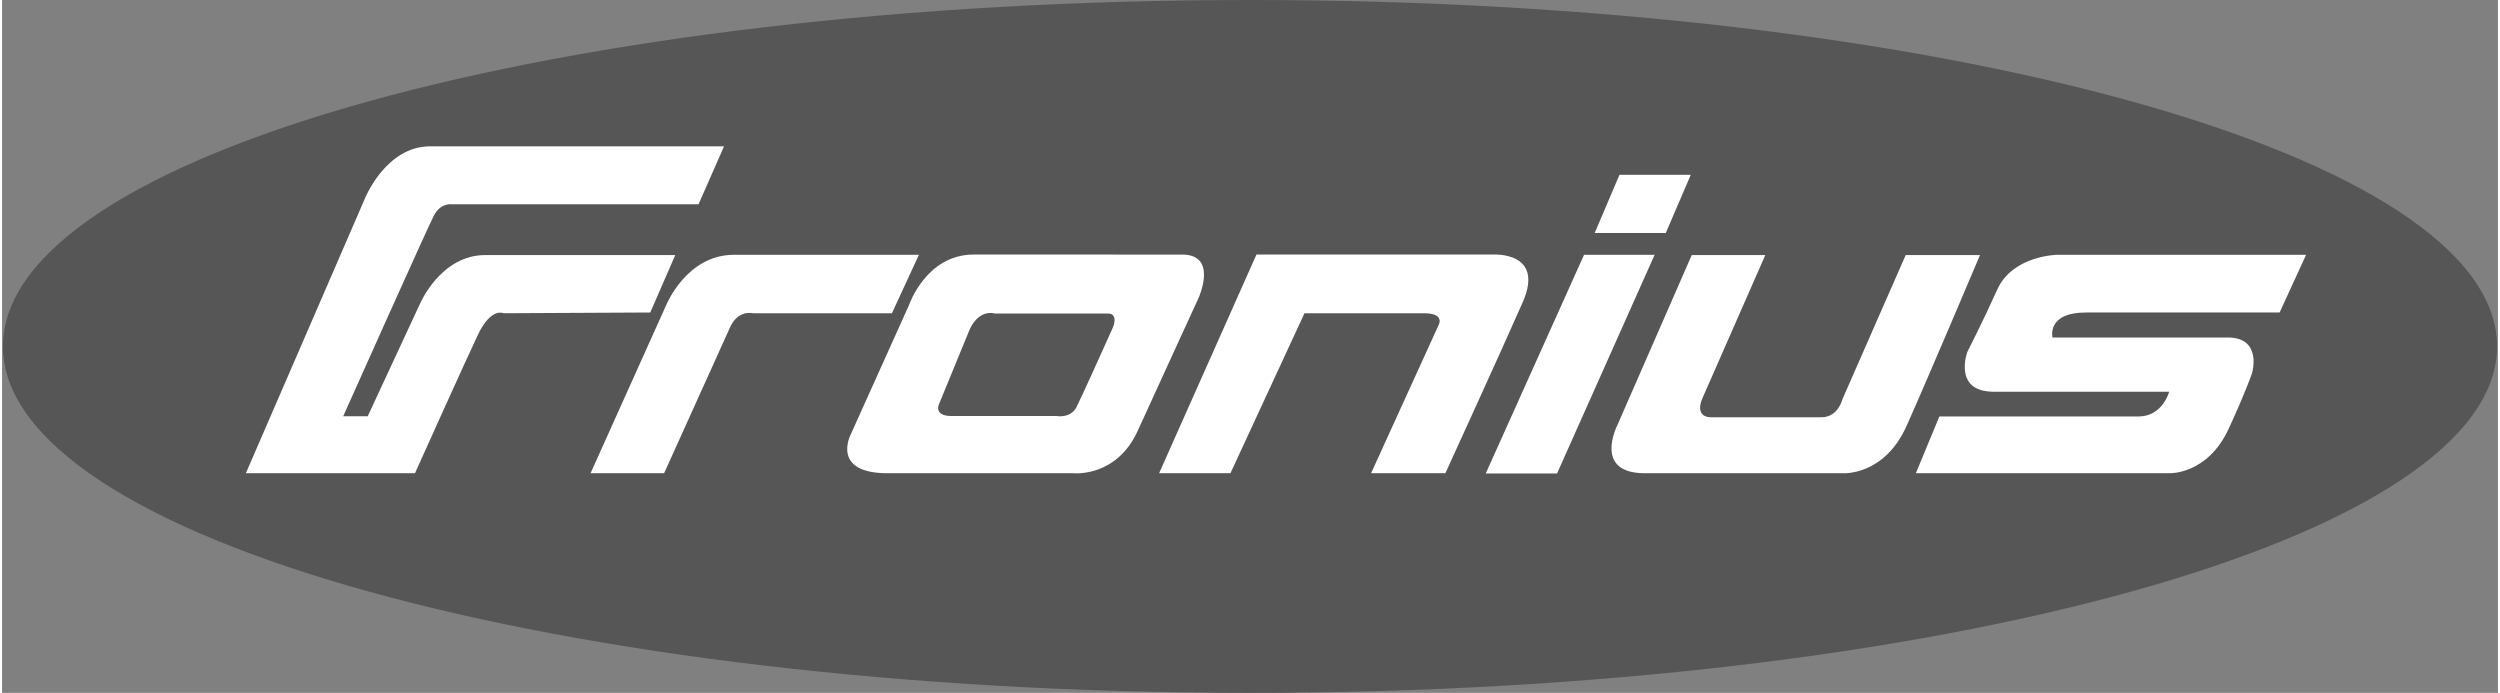 <?xml version="1.0" encoding="utf-8"?>
<svg xmlns="http://www.w3.org/2000/svg" xmlns:xlink="http://www.w3.org/1999/xlink" version="1.1" id="svg2680" x="0px" y="0px" viewBox="0 0 2500 694" style="enable-background:new 0 0 2500 694;" xml:space="preserve" width="350" height="97">
<rect x="0" y="0" width="2500" height="694" fill="#808080" stroke="none"/>
<style type="text/css">
	.st0{fill:#575656;}
	.st1{fill:#FFFFFF;}
</style>
<path id="path2601" class="st0" d="M0.9,347C0.9,155.27,560.22,0,1250,0s1249.1,155.27,1249.1,347S1939.78,694,1250,694  S0.9,538.73,0.9,347"/>
<path id="path2607" class="st1" d="M589.48,473.99l75.65-168.17c0,0,20.34-50.6,67.96-50.6h185.28l-27.04,58.54H752.2  c0,0-14.39-3.72-22.57,13.15l-66.47,147.08H589.48z M1916.96,473.99h254.48c0,0,37.7,1.24,58.78-44.4  c17.11-36.96,23.56-56.06,23.56-56.06s10.42-35.47-24.31-35.47h-175.61c0,0-6.45-25.05,33.73-25.05h193.71l26.54-57.79h-249.52  c0,0-44.4,0.74-59.78,34.72c-14.63,32.49-30.01,62.5-30.01,62.5s-14.88,39.93,26.54,39.93h175.61c0,0-6.45,24.8-30.76,24.8H1940.5  L1916.96,473.99z M1692.49,255.48l-74.41,170.15c0,0-25.05,48.37,27.28,48.37h198.43c0,0,41.42,2.98,63.99-47.62  s73.42-170.9,73.42-170.9h-74.41l-63.25,144.11c0,0-4.22,18.35-21.08,18.35H1710.6c0,0-15.87,0-7.19-19.59l62.75-142.87  L1692.49,255.48L1692.49,255.48z M1620.07,175.11h71.43l-25.05,58.29h-71.19L1620.07,175.11z M1584.6,255.23h70.69l-97.73,219.01  h-71.43L1584.6,255.23z M1158.97,473.99l97.48-219.01h236.87c0,0,52.09-3.47,30.01,47.37c-20.09,45.89-77.63,171.64-77.63,171.64  h-74.41L1439,325.42c0,0,6.7-11.66-14.88-11.66h-119.55l-74.16,160.23H1158.97L1158.97,473.99z M973.19,254.98  c-47.62,0-64.74,50.6-64.74,50.6l-58.54,129.97c0,0-19.84,38.45,36.96,38.45h186.52c0,0,42.91,4.46,64.24-42.66  c21.58-47.37,60.77-132.7,60.77-132.7s20.09-43.65-16.37-43.65L973.19,254.98L973.19,254.98z M988.57,313.52  c3.47-0.25,5.7,0.5,5.7,0.5h113.35c10.91,0,5.21,13.64,5.21,13.64s-30.51,67.96-36.46,79.87c-6.2,11.91-19.84,9.18-19.84,9.18  H951.12c-19.84,0-11.91-13.64-11.91-13.64l29.52-71.93C974.68,317.24,983.12,314.01,988.57,313.52z M244.22,473.99l119.3-275.32  c0,0,20.83-52.09,65.23-52.09h294.42l-25.55,58.04H450.83c0,0-11.41-1.98-18.35,11.41S341.7,416.94,341.7,416.94h24.56l52.09-112.11  c0,0,20.59-49.36,65.73-49.36h190.24l-25.05,57.54l-146.84,0.74c0,0-12.4-6.2-25.55,21.08c-11.66,24.31-63.25,139.15-63.25,139.15  H244.22V473.99z"/>
</svg>
